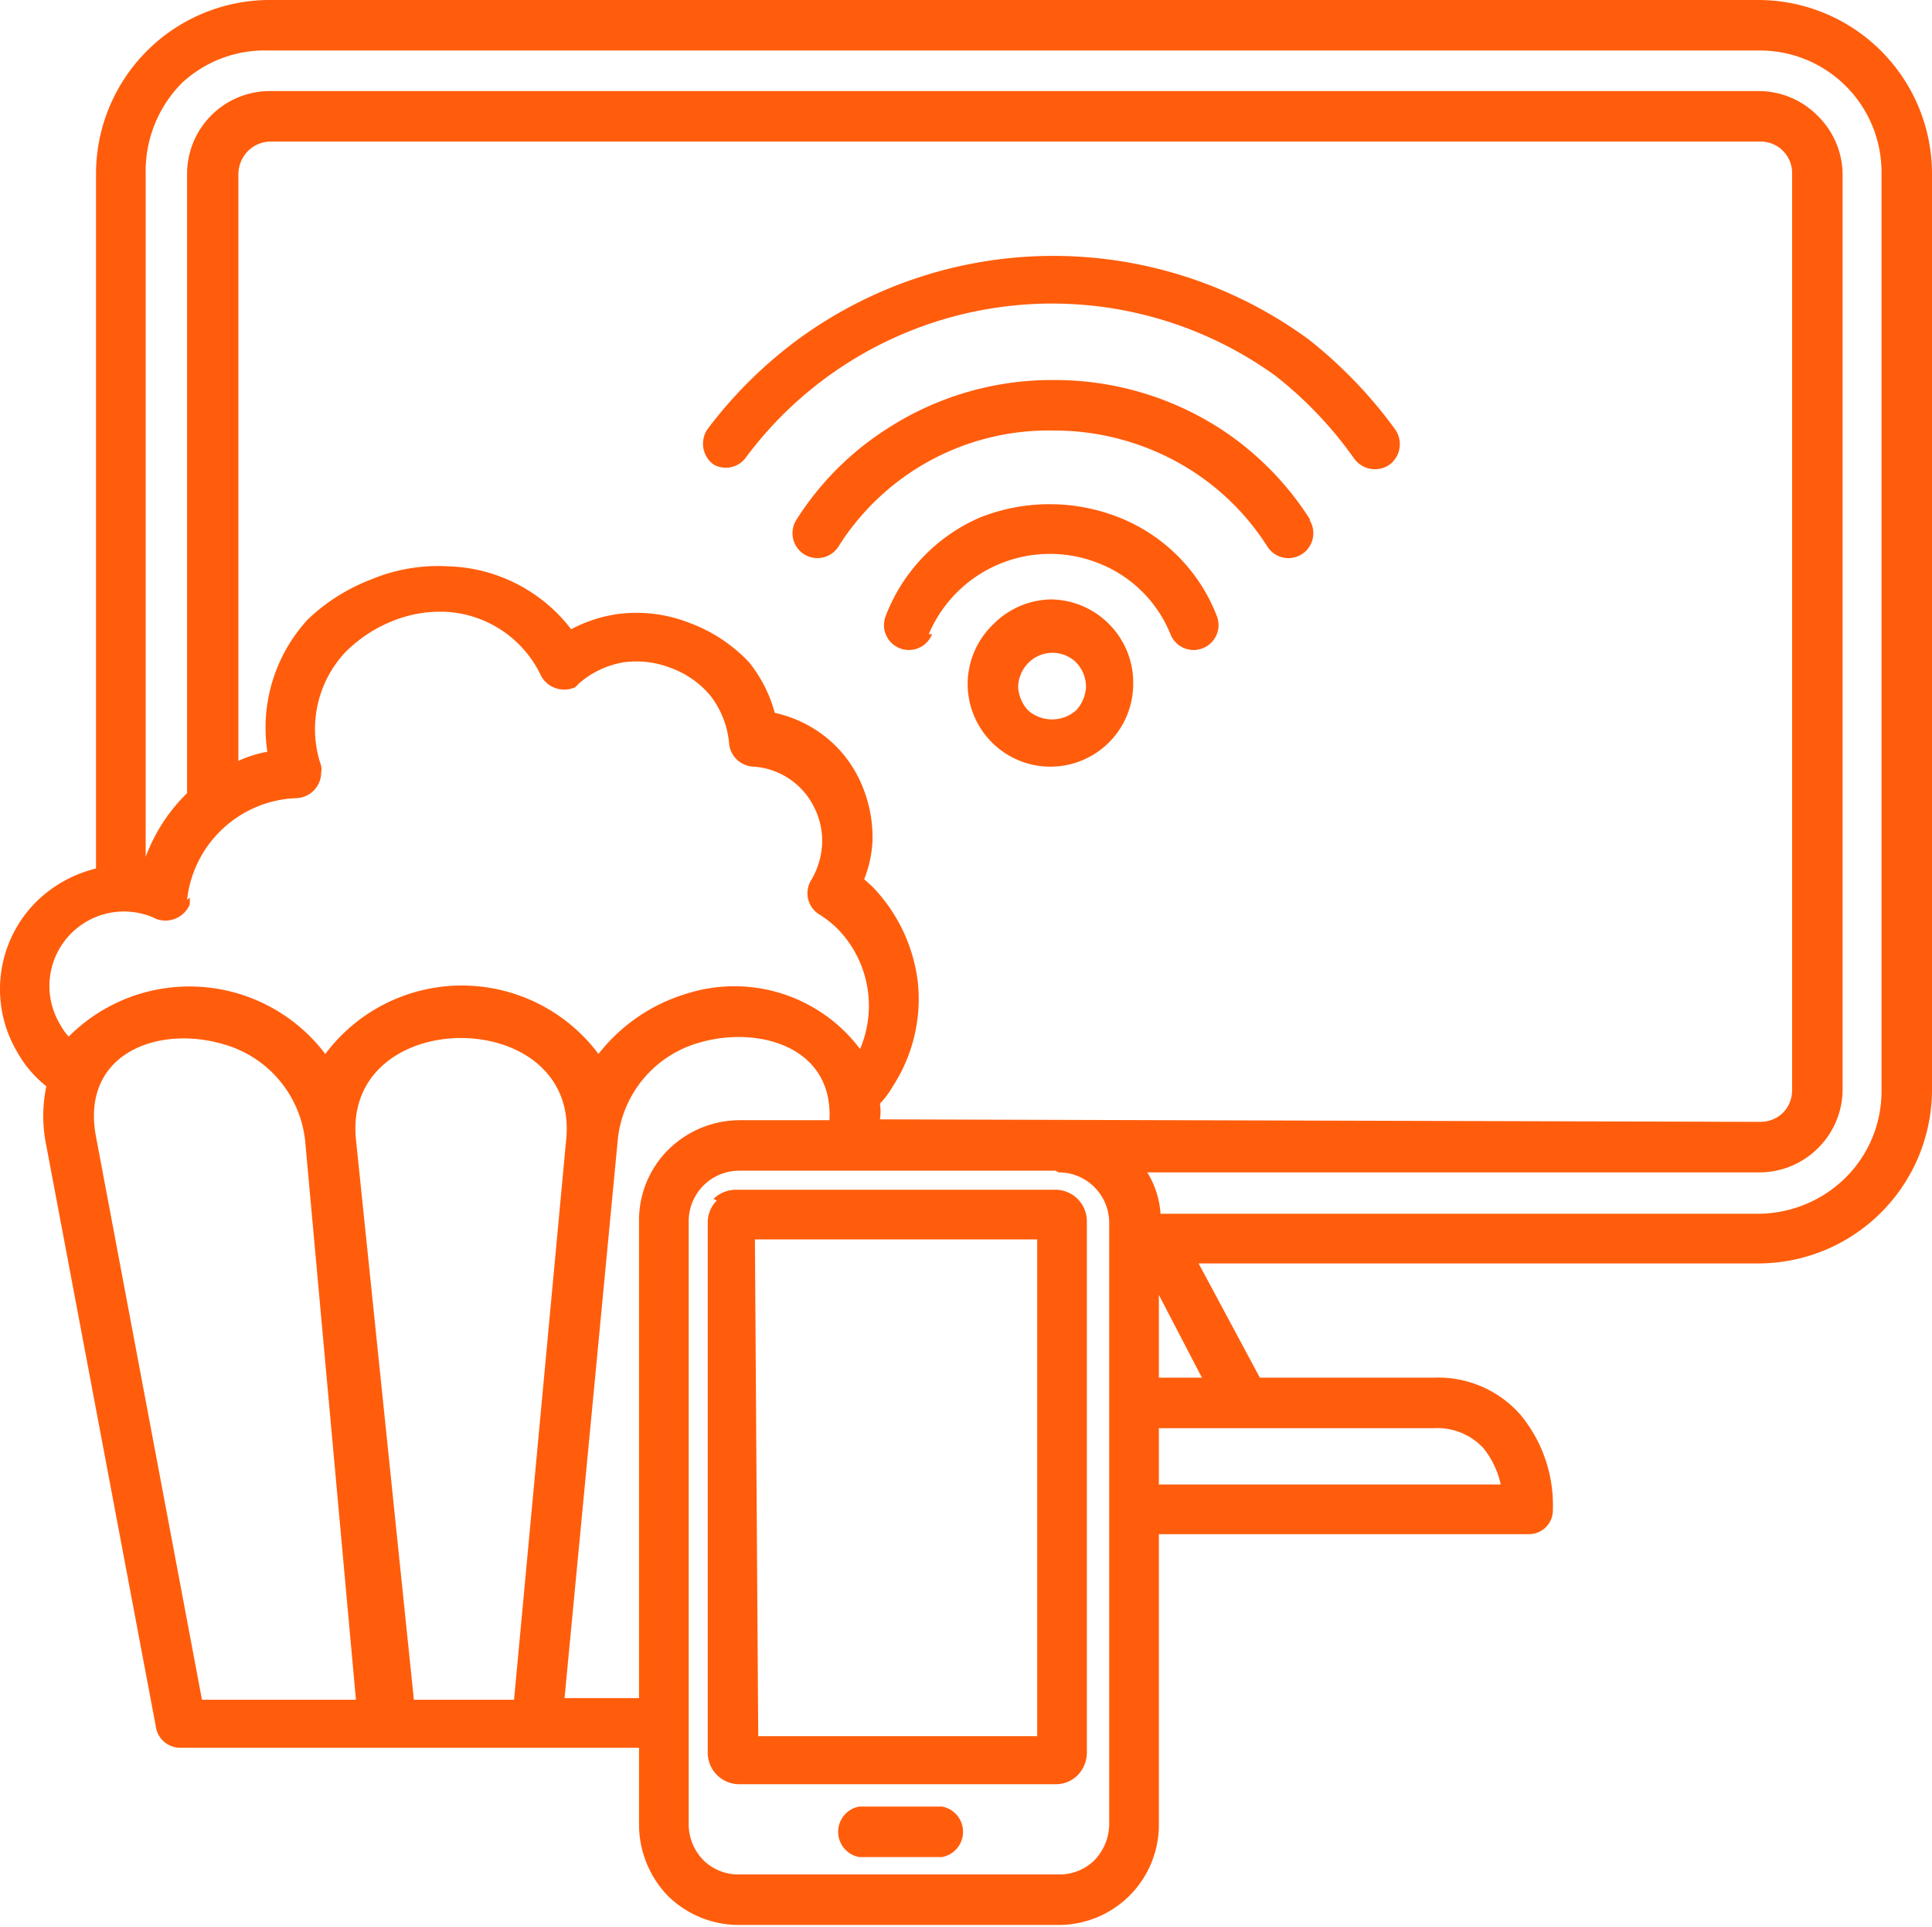 <svg xmlns="http://www.w3.org/2000/svg" viewBox="0 0 23.34 23.27"><defs><style>.cls-1{fill:#ff5d0c;fill-rule:evenodd;}</style></defs><g id="Layer_2" data-name="Layer 2"><g id="Capa_1" data-name="Capa 1"><path class="cls-1" d="M10.38,22.43a.31.31,0,0,1,0-.61h1a.31.31,0,0,1,0,.61ZM15.82,6.28a.3.3,0,1,1-.51.32,3,3,0,0,0-.92-.92,3.09,3.09,0,0,0-1.67-.48h0a3,3,0,0,0-2.59,1.4.3.3,0,1,1-.51-.32,3.56,3.56,0,0,1,1.11-1.11,3.66,3.66,0,0,1,2-.58h0a3.69,3.69,0,0,1,2,.58,3.64,3.64,0,0,1,1.1,1.11ZM9,5.54a4.61,4.61,0,0,1,6.41-1,4.75,4.75,0,0,1,.95,1,.31.31,0,0,0,.43.07.31.31,0,0,0,.06-.43A5.52,5.52,0,0,0,15.81,4.1a5.22,5.22,0,0,0-6.17,0A5.31,5.31,0,0,0,8.55,5.18a.31.31,0,0,0,.07.43A.3.3,0,0,0,9,5.54Zm2.22,2.12a1.59,1.59,0,0,1,2.07-.85,1.54,1.54,0,0,1,.85.85.3.3,0,1,0,.56-.22,2.09,2.09,0,0,0-1.18-1.19,2.28,2.28,0,0,0-1.68,0A2.12,2.12,0,0,0,10.7,7.44a.3.3,0,1,0,.56.22Zm1.46-.42a1,1,0,0,1,.72.3,1,1,0,0,1,.29.72,1,1,0,1,1-2,0A1,1,0,0,1,12,7.54,1,1,0,0,1,12.72,7.24ZM13,8a.43.43,0,0,1,.12.29.45.45,0,0,1-.12.29.44.44,0,0,1-.58,0,.45.45,0,0,1-.12-.29A.43.43,0,0,1,12.43,8,.41.41,0,0,1,13,8ZM1.16,10.49a1.55,1.55,0,0,0-.72.4,1.49,1.49,0,0,0-.23,1.82,1.39,1.39,0,0,0,.35.41,1.75,1.75,0,0,0,0,.72l1.32,7a.3.3,0,0,0,.3.27H7.72v.93a1.24,1.24,0,0,0,.35.86,1.22,1.22,0,0,0,.86.35h3.86A1.21,1.21,0,0,0,14,22.06V18.53h4.46a.29.29,0,0,0,.3-.3,1.71,1.71,0,0,0-.39-1.14,1.32,1.32,0,0,0-1.05-.45H15.22l-.74-1.38h6.76a2.1,2.1,0,0,0,2.1-2.09V2.1A2.1,2.1,0,0,0,21.24,0h-18A2.1,2.1,0,0,0,1.16,2.1v8.39ZM14,14.66h7.24a1.51,1.51,0,0,0,1.06-.44,1.47,1.47,0,0,0,.43-1.05V2.1A1.47,1.47,0,0,0,21.24.61h-18A1.47,1.47,0,0,0,2.2,1,1.51,1.51,0,0,0,1.76,2.1v8.25a2.09,2.09,0,0,1,.5-.77V2.1a1,1,0,0,1,1-1h18a1,1,0,0,1,.7.3,1,1,0,0,1,.3.7V13.17a1,1,0,0,1-.3.7,1,1,0,0,1-.7.29h-7.4a1.09,1.09,0,0,1,.16.5ZM2.26,10.87A1.38,1.38,0,0,1,3.58,9.64a.31.31,0,0,0,.3-.31.24.24,0,0,0,0-.08h0a1.36,1.36,0,0,1,.28-1.36,1.68,1.68,0,0,1,.56-.38,1.53,1.53,0,0,1,.67-.12,1.35,1.35,0,0,1,1.15.78.32.32,0,0,0,.41.13L7,8.25A1.1,1.1,0,0,1,7.53,8a1.14,1.14,0,0,1,.58.07,1.12,1.12,0,0,1,.47.33A1.1,1.1,0,0,1,8.81,9a.31.31,0,0,0,.3.26.88.88,0,0,1,.72.48.89.89,0,0,1,.1.48.94.94,0,0,1-.13.41.3.3,0,0,0,.09.41h0a1.28,1.28,0,0,1,.22.17,1.33,1.33,0,0,1,.28,1.46A1.9,1.9,0,0,0,8.3,12a2.13,2.13,0,0,0-1.07.73,2.06,2.06,0,0,0-3.3,0,2.06,2.06,0,0,0-3.1-.21.71.71,0,0,1-.1-.14.9.9,0,0,1,1-1.34.76.76,0,0,1,.16.06.32.32,0,0,0,.4-.17.29.29,0,0,0,0-.09Zm19,2.68a.39.39,0,0,0,.28-.11.39.39,0,0,0,.11-.27V2.1a.38.38,0,0,0-.39-.39h-18A.39.39,0,0,0,3,1.82a.4.4,0,0,0-.12.28V9.19a1.42,1.42,0,0,1,.35-.11,1.93,1.93,0,0,1,.49-1.6A2.3,2.3,0,0,1,4.48,7a2.1,2.1,0,0,1,.93-.16A1.94,1.94,0,0,1,6.9,7.6a1.72,1.72,0,0,1,.54-.18,1.74,1.74,0,0,1,.88.1A1.88,1.88,0,0,1,9.05,8a1.68,1.68,0,0,1,.31.61,1.5,1.5,0,0,1,.47.19,1.46,1.46,0,0,1,.54.59,1.62,1.62,0,0,1,.17.78,1.46,1.46,0,0,1-.1.45l.1.09a2,2,0,0,1,.55,1.17,1.94,1.94,0,0,1-.31,1.25,1,1,0,0,1-.15.2.6.6,0,0,1,0,.19ZM14,17.93v-.68h3.32a.76.76,0,0,1,.6.24,1.06,1.06,0,0,1,.21.44Zm0-1.29v-1l.52,1Zm-9.7-2.88c-.16-1.63,2.7-1.63,2.54,0l-.63,6.77H5Zm0,6.77H2.44l-1.28-6.8c-.19-1,.74-1.35,1.53-1.12a1.36,1.36,0,0,1,1,1.21Zm5.69-7H8.93a1.23,1.23,0,0,0-.86.36,1.2,1.2,0,0,0-.35.86v5.76h-.9l.64-6.71a1.36,1.36,0,0,1,1-1.21c.7-.2,1.61.05,1.56.94Zm2.76.61H8.93a.61.61,0,0,0-.61.61v7.29a.62.62,0,0,0,.18.43.6.6,0,0,0,.43.17h3.86a.6.6,0,0,0,.43-.17.64.64,0,0,0,.18-.43V14.77a.61.61,0,0,0-.61-.61Zm-4.13.34a.39.39,0,0,1,.27-.11h3.86a.38.38,0,0,1,.38.38v6.42a.39.39,0,0,1-.11.27.37.37,0,0,1-.27.11H8.93a.38.38,0,0,1-.38-.38V14.77a.37.37,0,0,1,.11-.27Zm.5.49h3.41v6H9.16Z"/></g></g></svg>